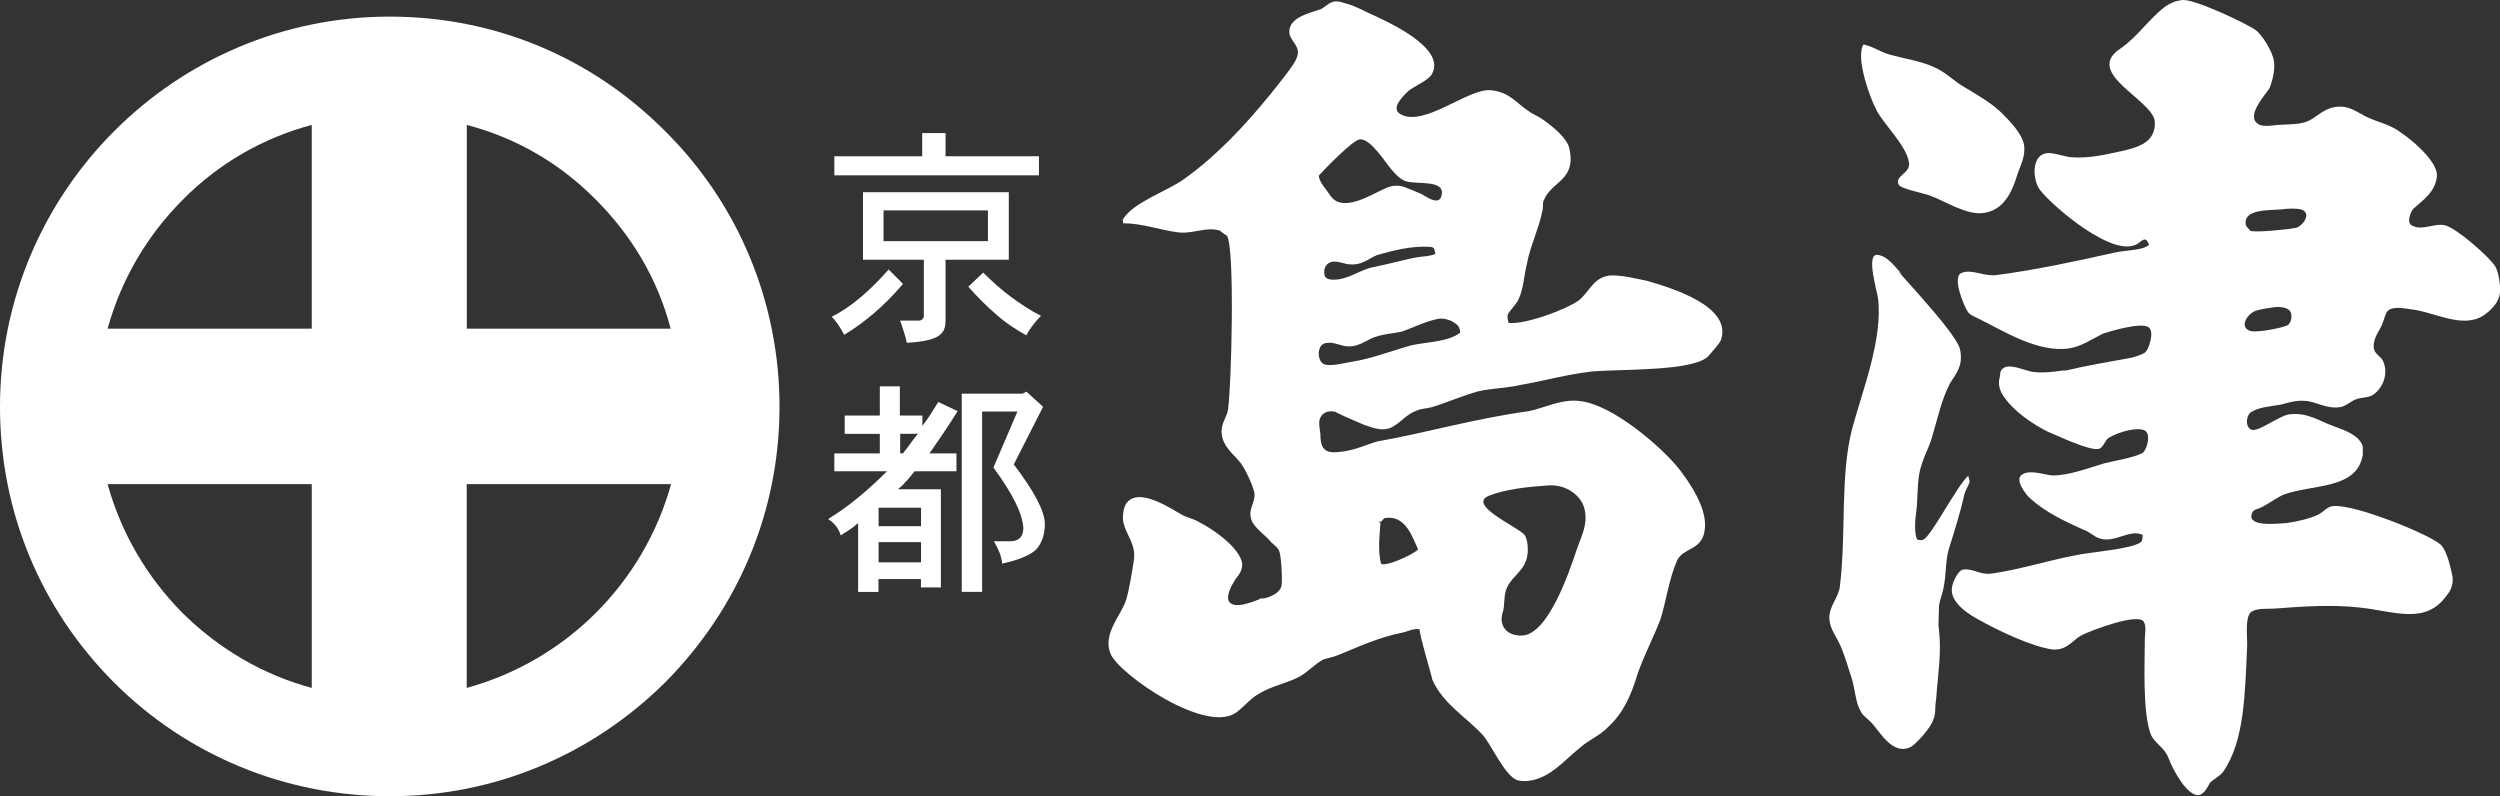 <?xml version="1.0" encoding="UTF-8"?>
<svg id="_レイヤー_2" data-name="レイヤー 2" xmlns="http://www.w3.org/2000/svg" viewBox="0 0 240.73 76.68">
  <rect x="0" y="0" width="240.73" height="76.68" fill="#333333" stroke="none"/>
  <defs>
    <style>
      .cls-1 {
        fill: #fff;
        stroke-width: 0px;
      }
    </style>
  </defs>
  <g id="_表紙" data-name="表紙">
    <g>
      <path class="cls-1" d="m189.66,46.43c0-.24-.14-.58-.14-.62-1.14,1.06-3.5,5.75-4.31,6.15-.28.13-.4,0-.61,0-.3-.71-.19-1.95-.07-2.77.14-1.1.07-2.39.28-3.56.21-1.25.9-2.44,1.2-3.43.58-1.97.96-3.76,1.76-5.29.53-.88,1.32-1.66.96-3.29-.42-1.8-7.61-9.08-5.5-7.13-.61-.59-1.48-1.95-2.55-1.95-.95.11.05,3.43.16,4.19.49,3.96-1.58,9.08-2.48,12.52-1.18,4.43-.58,10.13-1.18,15.1-.1,1.24-1.13,2.02-1.02,3.3.07.97.72,1.73,1,2.4.44.95.79,2.18,1.1,3.13.38,1.07.38,2.48.94,3.36.16.37.65.67.9.95.81.72,2.06,3.36,3.9,2.43.52-.28,1.95-1.9,2.13-2.55.31-.63.16-1.25.31-2.09.15-2.23.53-4.36.27-6.61,0-.06-.05-.49-.05-.49,0-.35.05-1.72.05-1.72,0-.53.33-1.24.42-1.77.3-1.37.18-2.59.51-3.76.55-1.78,1.09-3.43,1.53-5.4.1-.34.4-.8.49-1.12Z"/>
      <path class="cls-1" d="m180.69,10.62c.81,1.48,2.9,3.43,3.13,5.04.2,1.06-1.53,1.28-.95,2.18.26.34,2.25.75,2.85.95,1.42.47,3.63,1.99,5.33,1.71,1.92-.29,2.69-2,3.22-3.73.25-.8.79-1.65.63-2.82-.23-1.15-1.37-2.27-2.06-2.98-1.07-1.07-2.43-1.82-3.85-2.68-.79-.46-1.55-1.24-2.51-1.71-1.46-.73-3.07-.9-4.61-1.35-.82-.24-1.48-.74-2.43-.95-.81,1.29.7,5.36,1.26,6.33Z"/>
      <path class="cls-1" d="m235.48,21.7c-1.05-.25-2.2.53-3.15.05-.66-.2-.23-1.37.07-1.66.88-.82,2.07-1.53,2.25-3.08.19-1.6-3.18-4.21-4.26-4.74-.72-.37-1.41-.54-2.08-.83-.77-.27-1.65-1-2.54-1.14-1.64-.22-2.44.78-3.33,1.27-.87.46-1.93.38-3.13.46-.53.07-1.48.2-1.85-.08-1.3-.78.79-2.94,1.09-3.48.23-.58.54-1.71.42-2.54-.12-.94-1.07-2.43-1.67-2.96-.7-.58-5.84-3.02-7.08-2.97-.8.07-1.21.31-1.68.6-1.66,1.24-2.62,2.87-4.38,4.09-3.57,2.37,3.22,4.95,3.33,7.04.1,1.96-1.57,2.45-3.15,2.81-1.51.31-3.1.76-5.05.59-.46-.08-1.22-.3-1.72-.37-2.07-.29-1.9,2.61-1.11,3.56,1.11,1.46,7.21,6.77,9.46,5.09.48-.35.71-.63,1.02.17-.68.56-2.17.49-3.27.73-3.48.78-7.69,1.7-11.53,2.19-1.19.09-2.26-.59-3.2-.24-1.08.29.22,3.3.52,3.72.21.37.74.53,1.11.73,2.18,1.06,5.68,3.32,8.72,2.83,1.14-.18,2.2-.92,3.2-1.41.53-.17,3.8-1.2,4.45-.58.53.48-.06,2.19-.41,2.41-.27.18-1,.43-1.32.49-2.18.41-4.13.71-6.33,1.24.07-.05-.39,0-.46.02-.95.12-1.79.22-2.74.09-.65-.11-2.06-.77-2.69-.4-.32.16-.4.43-.4.8-.27.85,0,1.53.49,2.16.9,1.26,2.55,2.42,4.03,3.17.76.31,4.2,1.97,5.03,1.68.35-.13.53-.66.76-.93.51-.44,2.43-1.15,3.43-.9.92.15.43,1.95-.04,2.25-1,.49-2.55.7-3.69.99-1.41.42-3.43,1.2-5.03,1.16-.76-.08-2.02-.55-2.78-.13-.95.46.37,2.07.7,2.34,1.45,1.33,3.34,2.21,5.16,3.03.49.17.83.49,1.23.71,1.62.79,3.1-.87,4.45-.22-.04.3,0,.54-.18.7-.99.7-4.91.93-6.5,1.3-2.54.49-5.26,1.36-7.94,1.73-1.14.12-1.83-.59-2.77-.37-.46.19-.9,1.19-.96,1.61-.35,1.49,1.67,2.72,2.55,3.19,1.72.97,5.1,2.61,7.12,2.87,1.41.11,1.94-.93,2.79-1.37.8-.42,5.48-2.21,5.99-1.3.28.46.1,1.18.1,1.64,0,2.34-.24,7,.57,9.2.4.92,1.37,1.27,1.74,2.36.35.95,1.79,3.71,2.95,3.48.53-.16.79-.81,1.02-1.18.36-.37,1-.65,1.3-1.11,2.03-2.97,2.06-7.51,2.27-11.98.05-.76-.24-2.77.35-3.32.58-.46,1.65-.29,2.59-.38,2.49-.2,5.4-.37,7.88-.08,3.38.35,6.35,1.72,8.42-1.19.39-.45.72-1.24.48-2.06-.18-.9-.55-2.27-1.05-2.78-1.09-1.02-8.3-3.92-10.33-3.74-.6,0-1.02.6-1.48.82-.79.37-2.02.68-3.02.81-1.12.09-3.84.38-3.38-.92.12-.42.63-.42.95-.6.65-.33,1.48-.95,2.18-1.24,2.85-1,7-.46,7.55-3.82v-.8c-.39-1.12-1.73-1.53-2.8-1.94-1.25-.42-2.55-1.4-4.34-1.13-1,.18-2.85,1.66-3.55,1.48-.67-.24-.55-1.35-.11-1.68.74-.51,1.95-.58,2.91-.75.64-.16,1.46-.44,2.28-.36,1.07.03,2.09.82,3.45.6.61-.11,1-.6,1.6-.78.55-.17,1-.11,1.48-.36.88-.54,1.66-1.96,1-3.36-.19-.37-.77-.61-.86-1.15-.14-1,.67-1.83.86-2.48.23-.54.23-1.07.72-1.3.58-.24,1.41-.07,1.9,0,2.29.22,5.03,1.95,7.09.6.65-.44,1.44-1.19,1.56-2.08.11-.78-.12-2.07-.42-2.61-.48-.85-3.75-3.72-4.8-3.96Zm-15.12,9.56c-.3.28-3.08.81-3.66.61-1.14-.33-.3-1.72.58-1.97.53-.16,1.37-.27,1.97-.35.42,0,.95.08,1.18.32.36.27.23,1.14-.07,1.38Zm.71-9.32c-.82.17-3.84.46-4.37.29-.12-.12-.44-.49-.44-.55-.32-1.59,2.27-1.41,3.41-1.52.39-.07,1.64-.14,2.06.06.9.48-.17,1.66-.66,1.72Z"/>
      <path class="cls-1" d="m121.39,57.66c.12-.07.17-.09.17-.09-.28.02-.28.09-.17.09Z"/>
      <path class="cls-1" d="m108.41,57.83c-.49,1.49-2.25,3.2-1.48,5.1.69,1.9,9.42,8.02,12.26,5.56.73-.58,1.32-1.32,2.09-1.72,1.16-.72,2.6-.95,3.82-1.6.79-.42,1.48-1.21,2.33-1.67.52-.16,1.09-.26,1.64-.51,1.93-.79,3.69-1.62,6.12-2.11.36-.07.96-.42,1.54-.27-.24-.05,1.31,5.03,1.17,4.79,1.02,2.34,3.15,3.55,4.8,5.29.9.95,2.13,3.94,3.38,4.43.76.23,1.8,0,2.39-.3,1.32-.53,2.63-2.02,3.77-2.9.72-.65,1.83-1.09,2.59-1.9,1.46-1.34,2.21-2.97,2.86-5.15.61-1.74,1.53-3.5,2.2-5.23.58-1.87.81-3.87,1.6-5.67.58-1.24,2.33-.95,2.64-2.81.42-2.19-1.65-4.97-2.48-6.04-1.65-2.07-6.4-6.19-9.53-6.5-1.71-.25-3.5.7-4.91.97-5.27.73-9.78,2.06-14.58,2.92-1.05.29-2.02.78-3.2.95-1.71.27-2.29,0-2.29-1.71,0,0-.16-.82-.09-1.29.14-.61.72-1,1.54-.81.02.08,1.91.91,2.79,1.27.95.32,1.9.71,2.85.1.72-.42,1.18-1.09,2.09-1.44.53-.26,1-.22,1.58-.38,1.36-.41,2.97-1.12,4.45-1.52,1.37-.31,2.67-.29,4.15-.63,2.13-.37,4.45-1.01,6.7-1.27,2.9-.27,10.08.02,11.36-1.56.3-.37.95-1.02,1.15-1.48,1.13-3.27-4.85-5.04-7.12-5.7-.88-.17-2.67-.64-3.74-.49-1.51.27-1.87,1.68-2.88,2.41-1.01.75-4.97,2.3-6.71,2.14q0-.09-.05-.22s-.11-.44,0-.64c.25-.45.89-1.02,1.07-1.55.44-1,.47-2.19.77-3.38.28-1.56,1.14-3.32,1.44-4.89.16-.44,0-.79.16-1.12.76-1.9,3.15-1.9,2.47-4.99-.22-1.06-1.75-2.24-2.63-2.85-.45-.32-.91-.45-1.37-.82-1.11-.71-1.74-1.77-3.55-1.95-2.2-.24-6.53,3.69-8.79,2.26-.88-.58.42-1.78.78-2.14.6-.53,1.89-1,2.3-1.64,1.53-2.61-4.56-5.22-6.1-5.93-.74-.36-1.43-.73-2.32-.95-.22-.07-.6-.2-.97-.14-.47.07-.85.51-1.28.73-1,.36-3.27.8-3.02,2.38.17.81,1.12,1.22.7,2.3-.22.7-2.02,2.85-2.53,3.5-2.39,2.95-5.17,5.92-8.25,8.13-1.68,1.24-4.91,2.22-5.98,3.95l.04.36c1.9,0,3.43.64,5.33.88,1.44.16,2.69-.59,3.99-.17,0,0,.39.34.66.47h0c.8.95.45,14.71.11,16.8-.11.73-.7,1.27-.6,2.28.12,1.29,1.18,1.99,1.83,2.83.49.69,1.04,1.86,1.25,2.61.37,1.07-.64,1.73-.21,2.88.28.76,1.35,1.46,1.88,2.11.23.24.69.54.81.93.19.57.3,2.89.19,3.34-.3.88-1.58,1.19-1.99,1.19-.6.22-2.92,1.27-3.15,0-.04-.49.3-1.24.56-1.61.21-.49.81-.82.81-1.73-.19-1.58-2.92-3.43-4.15-4.03-.47-.31-1.02-.4-1.55-.65-.88-.46-4.31-2.9-5.49-1.12-.26.42-.36,1.2-.26,1.81.3,1.22,1.21,2.11,1.02,3.55-.19,1.23-.42,2.78-.77,3.95Zm34.93-10.08c1.57-.64,3.8-.88,5.63-1,1.84-.18,3.35,1,3.62,2.32.32,1.47-.35,2.64-.7,3.66-.79,2.37-2.8,8.36-5.33,8.47-1.55.04-2.27-1.02-1.85-2.27.2-.64.07-1.35.3-2.1.53-1.56,2.29-1.9,2.09-4.24,0-.27-.12-.8-.26-1.04-.45-.7-5.61-2.9-3.5-3.8Zm-10.41,2.55c.13-.16.28-.29.35-.4,2.08-.41,2.74,1.9,3.27,2.99-.44.55-3.41,1.81-3.57,1.35-.35-1.22-.09-3.25-.05-3.94-.14.06-.18.18-.18.25q.18-.65.18-.25Zm6.86-19.38c.53.34.72.38.83,1.1-1.12.89-3.08.89-4.68,1.22-1.79.49-3.88,1.31-5.79,1.6-.79.13-2.02.46-2.63.24-.72-.27-.72-1.84.05-2.02.88-.24,1.63.36,2.39.29,1.04,0,1.78-.75,2.67-.97.84-.25,1.52-.27,2.32-.44,1.08-.36,2.32-1.02,3.61-1.25.51-.07.94.13,1.23.22Zm-12.26-5.01c.37-1.02,1.26-.73,2.13-.49,1.49.24,2.09-.54,2.97-.87,1.43-.41,3.32-.9,5.03-.78.56.02.44.3.56.68-.63.27-1.33.22-2.04.37-1.3.27-2.48.61-3.89.89-1.14.2-2.13.99-3.39,1.19-.47.06-.95.06-1.22-.16-.25-.19-.14-.83-.14-.83Zm3.39-12.49c1.02-.14,2.5,2.25,3.01,2.83.35.42.83,1,1.44,1.2,1,.35,3.89-.22,3.43,1.41-.24,1.04-1.63-.04-1.95-.19-.61-.27-1.21-.51-1.67-.68-.53-.19-1.18-.12-1.67.1-1.42.58-4.3,2.57-5.47.65-.36-.53-.81-1-.99-1.53-.05-.11-.05-.31-.05-.31.53-.6,3.32-3.47,3.92-3.47Z"/>
      <path class="cls-1" d="m64.05,12.63C56.93,5.48,47.59,1.6,37.53,1.6,16.84,1.6,0,18.45,0,39.17c0,10.02,3.85,19.39,10.97,26.54,7.04,7.04,16.52,10.96,26.56,10.96s19.4-3.92,26.52-10.96c7.09-7.15,11.01-16.53,11.01-26.54s-3.92-19.5-11.01-26.54Zm.53,19.02h-19.63V12.03c4.73,1.24,8.97,3.68,12.46,7.23,3.49,3.5,5.94,7.69,7.17,12.39Zm-47.01-12.39c3.52-3.56,7.79-5.99,12.45-7.23v19.62H10.36c1.3-4.69,3.74-8.89,7.21-12.39Zm-7.21,27.36h19.66v19.62c-4.66-1.25-8.92-3.73-12.45-7.22-3.47-3.51-5.91-7.72-7.21-12.4Zm34.58,19.62v-19.62h19.68c-2.66,9.55-10.13,17-19.68,19.62Z"/>
      <path class="cls-1" d="m85.08,20.26h10.05v2.96h-10.05v-2.96Zm-4.74-5.21v1.83h19.7v-1.83h-8.99v-2.24h-2.25v2.24h-8.46Zm8.62,9.96v5.47c-.04.22-.23.39-.46.39h-1.82c.27.82.52,1.51.64,2.14,1.83-.1,2.9-.41,3.31-.88.3-.27.42-.73.42-1.26v-5.86h6.09v-6.5h-14.04v6.5h5.85Zm-8.87,5.49c.53.54.88,1.15,1.2,1.74,1.82-1.1,3.79-2.69,5.66-4.9l-1.38-1.39c-1.79,2.03-3.58,3.6-5.48,4.55Zm15.76-.29c.91.83,1.91,1.48,2.97,2.08.35-.64.83-1.28,1.42-1.88-1-.49-1.97-1.15-2.9-1.83-.91-.67-1.84-1.51-2.67-2.33l-1.43,1.36c.88.98,1.75,1.87,2.62,2.61Z"/>
      <path class="cls-1" d="m88.69,52.2v1.95h-4.09v-1.95h4.09Zm-2.01-15h-1.96v2.81h-3.38v1.77h3.38v1.88h-4.38v1.72h5.07c-1.83,1.83-3.71,3.41-5.67,4.6.6.37,1.01.91,1.22,1.57.58-.37,1.15-.7,1.67-1.19v6.64h1.96v-1.24h4.09v.8h1.92v-9.45h-4.13c.2-.2.47-.36.67-.65.32-.28.58-.66.93-1.08h4.03v-1.72h-2.6c.86-1.24,1.81-2.61,2.71-4.07l-1.86-.88c-.51.79-.91,1.52-1.53,2.3v-1h-2.17v-2.81Zm2.01,11.69v1.78h-4.09v-1.78h4.09Zm-2.01-7.12h1.71c-.54.64-.95,1.29-1.44,1.88h-.27v-1.88Zm5.93-3.87v19.09h1.96v-17.36h3.4l-2.31,5.39c1.83,2.5,2.79,4.38,2.88,5.82,0,.87-.45,1.28-1.28,1.28h-1.55c.42.76.72,1.37.79,2.15,1.79-.39,2.85-.91,3.28-1.37.53-.58.83-1.41.83-2.43,0-1.24-1.02-3.16-2.99-5.75l2.82-5.55-1.61-1.46-.36.2h-5.84Z"/>
    </g>
  </g>
</svg>